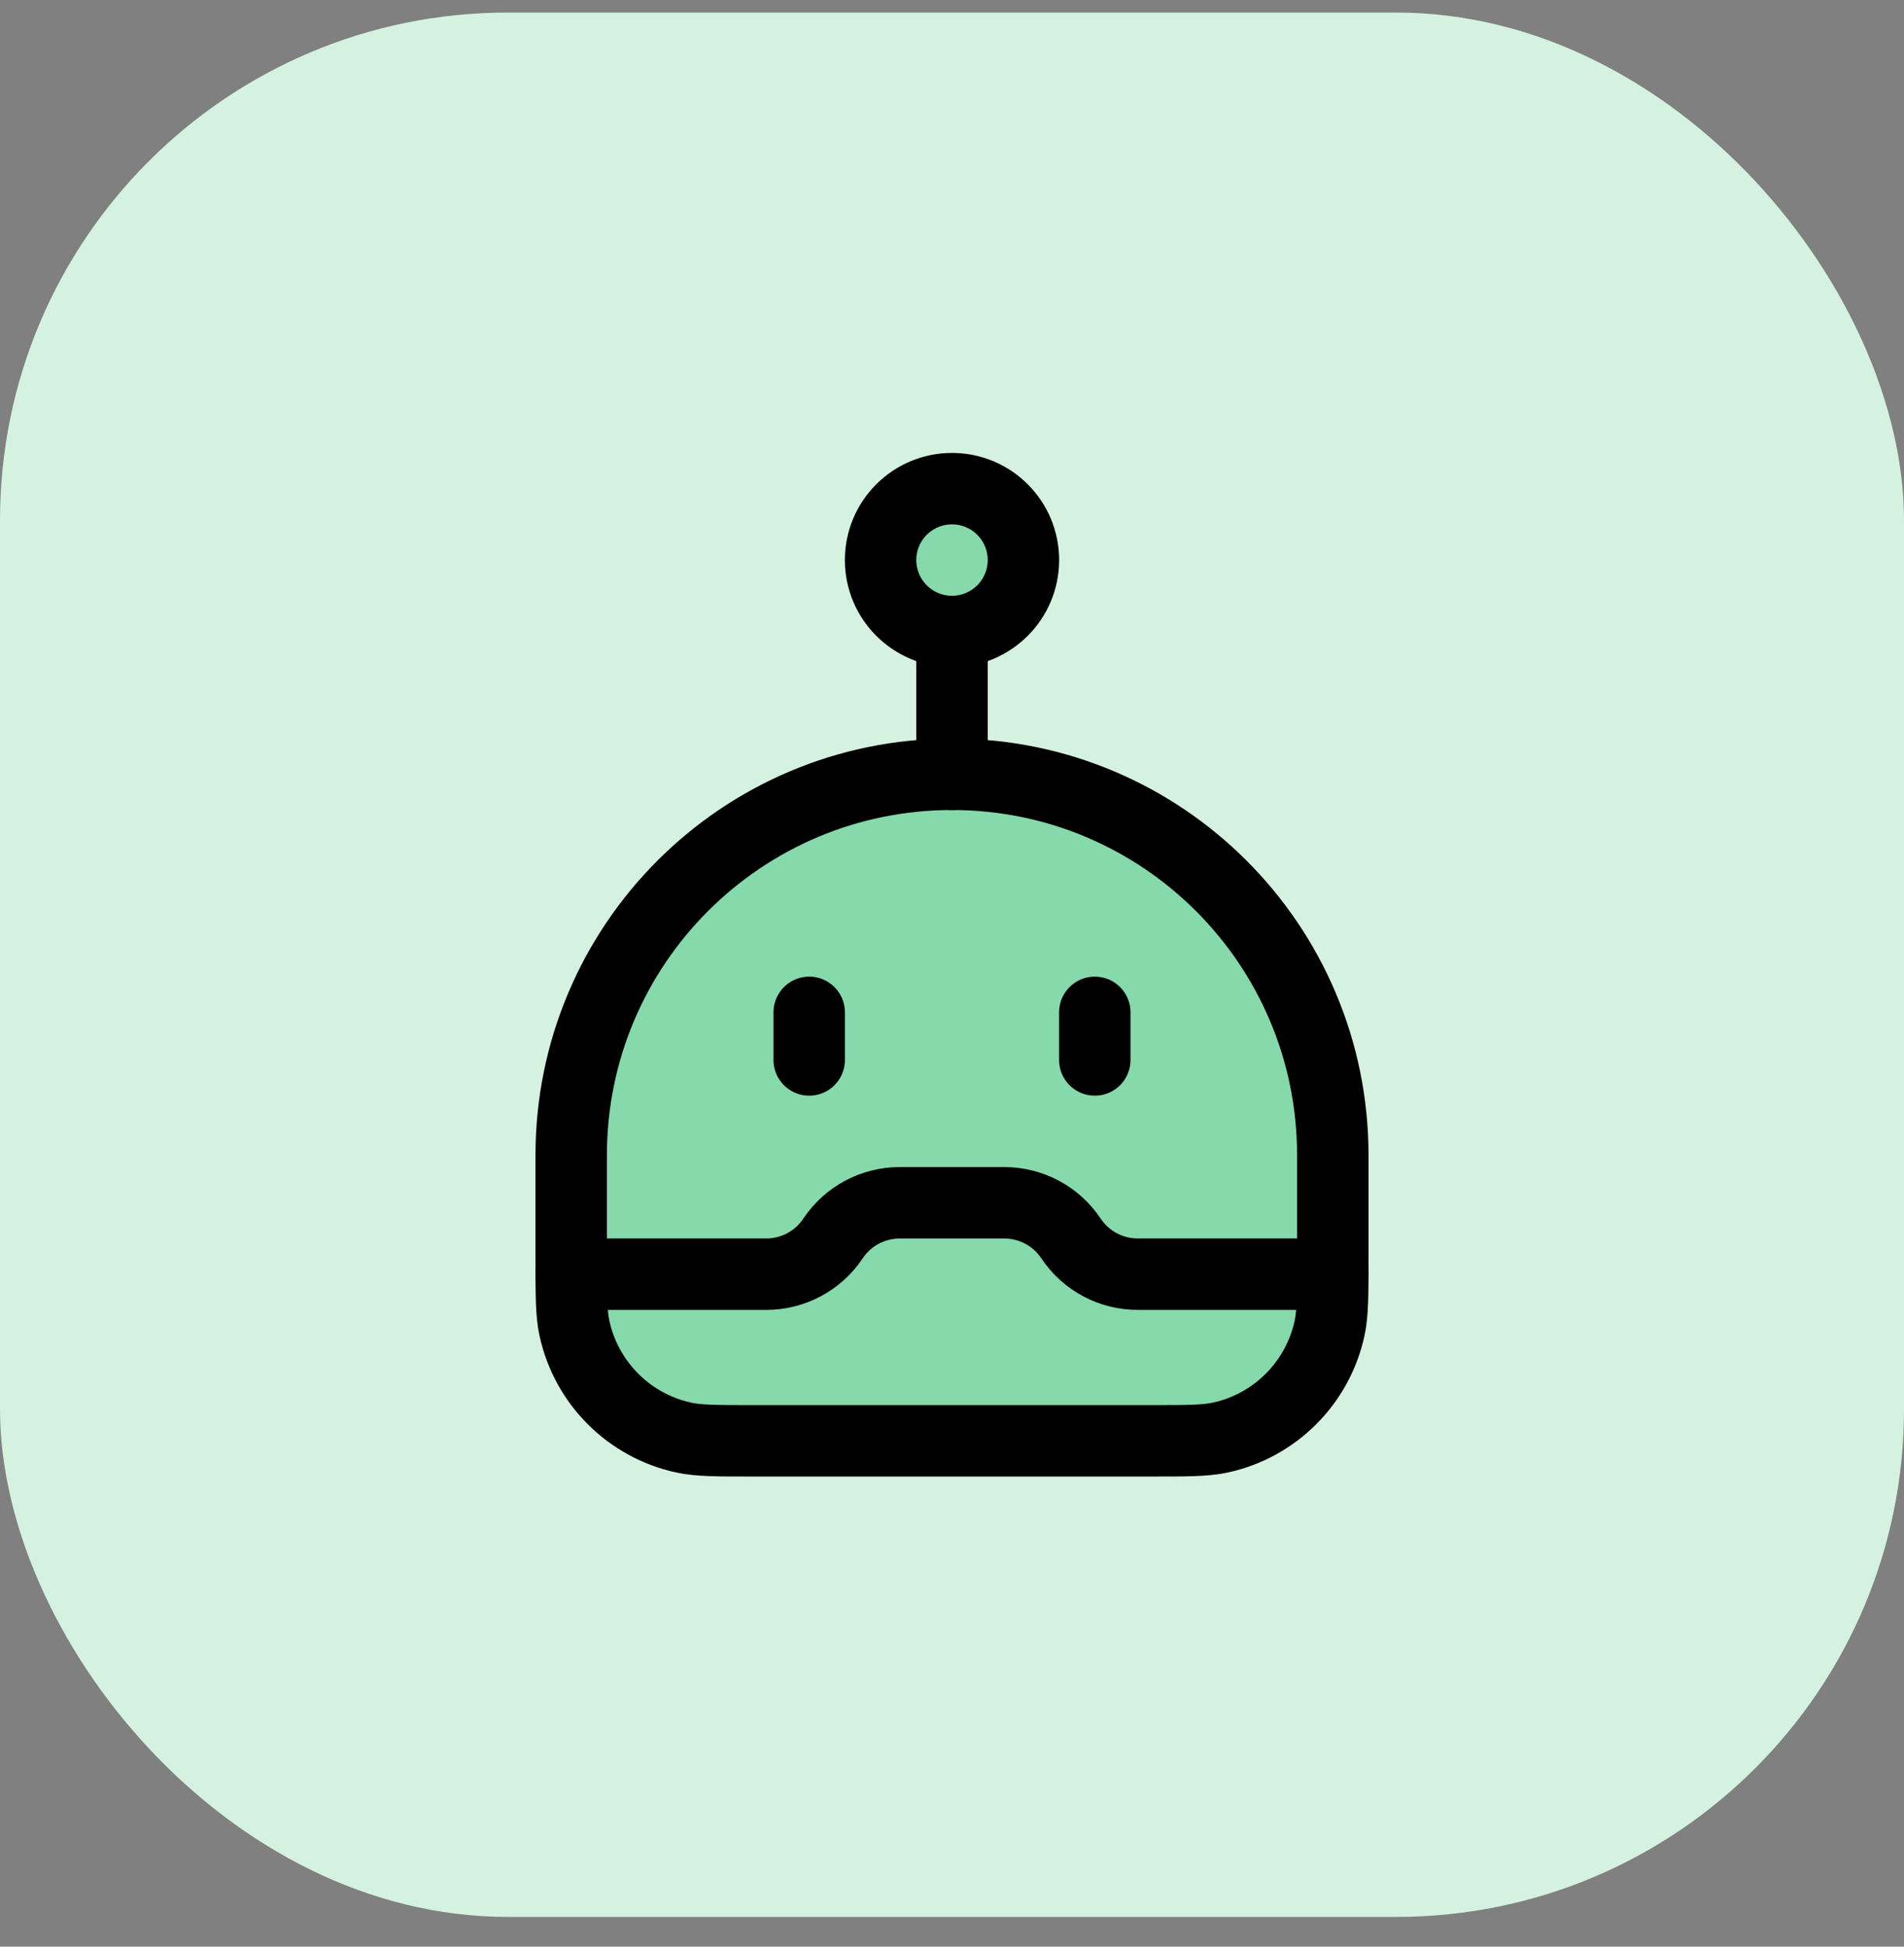 <svg width="45" height="46" viewBox="0 0 45 46" fill="none" xmlns="http://www.w3.org/2000/svg">
<rect x="0" y="0" width="45" height="46" fill="#808080" stroke="none"/>
<rect y="0.297" width="45" height="45" rx="12" fill="#D5F2E1"/>
<path d="M13.5 27.297C13.5 22.326 17.529 18.297 22.5 18.297C27.471 18.297 31.5 22.326 31.5 27.297V29.751C31.5 30.607 31.5 31.035 31.423 31.389C31.142 32.68 30.134 33.689 28.842 33.97C28.488 34.047 28.06 34.047 27.204 34.047H17.796C16.94 34.047 16.512 34.047 16.158 33.97C14.867 33.689 13.858 32.68 13.577 31.389C13.5 31.035 13.5 30.607 13.5 29.751V27.297Z" fill="#86D9AA" stroke="black" stroke-width="1.688" stroke-linecap="round" stroke-linejoin="round"/>
<path d="M22.5 18.297V14.922" stroke="black" stroke-width="1.688" stroke-linecap="round" stroke-linejoin="round"/>
<path d="M22.5 14.922C23.432 14.922 24.188 14.166 24.188 13.234C24.188 12.302 23.432 11.547 22.5 11.547C21.568 11.547 20.812 12.302 20.812 13.234C20.812 14.166 21.568 14.922 22.5 14.922Z" fill="#86D9AA" stroke="black" stroke-width="1.688" stroke-linecap="round" stroke-linejoin="round"/>
<path d="M19.125 23.922V25.047M25.875 23.922V25.047" stroke="black" stroke-width="1.688" stroke-linecap="round" stroke-linejoin="round"/>
<path d="M13.5 30.109H18.111C18.744 30.109 19.336 29.793 19.688 29.265C20.039 28.738 20.631 28.422 21.264 28.422H23.736C24.369 28.422 24.961 28.738 25.312 29.265C25.664 29.793 26.256 30.109 26.889 30.109H31.5" fill="#86D9AA"/>
<path d="M13.5 30.109H18.111C18.744 30.109 19.336 29.793 19.688 29.265C20.039 28.738 20.631 28.422 21.264 28.422H23.736C24.369 28.422 24.961 28.738 25.312 29.265C25.664 29.793 26.256 30.109 26.889 30.109H31.5" stroke="black" stroke-width="1.688" stroke-linecap="round" stroke-linejoin="round"/>
</svg>
